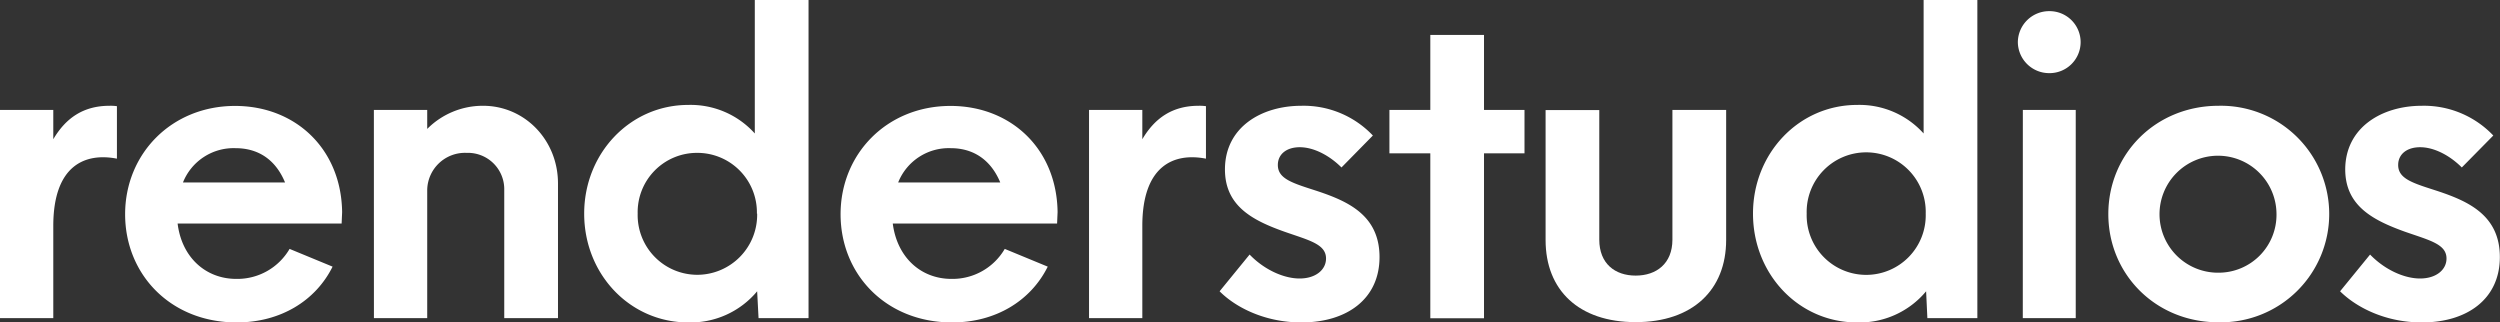 <?xml version="1.0" encoding="utf-8"?><svg id="Ebene_1" data-name="Ebene 1" xmlns="http://www.w3.org/2000/svg" viewBox="0 0 500.1 64.47"><rect x="0" y="0" width="500.1" height="64.47" fill="#333333" stroke="none"/><defs><style>.cls-1{fill:#fff;}</style></defs><title>renderstudios pure white test</title><path class="cls-1" d="M-212.8,31.71V50.14h-10.66V8.49h10.66v5.86c2.48-4.21,6-6.69,11.24-6.69a9.31,9.31,0,0,1,1.49.08v10.5C-206.43,17-212.8,19.56-212.8,31.71Z" transform="translate(223.46 13.5)"/><path class="cls-1" d="M-155.12,31.22h-32.81c.83,6.77,5.62,11.07,11.74,11.07a12.1,12.1,0,0,0,10.66-6l8.6,3.55C-160.32,46.67-167.35,51-176.11,51c-13.22,0-22.32-9.59-22.32-21.65s9.26-21.66,22-21.66c12,0,21.24,8.51,21.41,21.24ZM-186.86,23h20.42c-1.73-4.21-5-6.86-9.92-6.86A10.91,10.91,0,0,0-186.86,23Z" transform="translate(223.46 13.5)"/><path class="cls-1" d="M-148.67,8.49H-138v3.8a15.68,15.68,0,0,1,11.16-4.63c8.35,0,15,6.86,15,15.54V50.14h-10.75V24.52a7.27,7.27,0,0,0-7.52-7.44A7.56,7.56,0,0,0-138,24.52V50.14h-10.66Z" transform="translate(223.46 13.5)"/><path class="cls-1" d="M-106.6,29.23c0-12.06,9.17-21.74,20.82-21.74A17.26,17.26,0,0,1-72.47,13.2V-13.5h10.75V50.14h-10L-72,44.77A17.33,17.33,0,0,1-85.78,51C-97.43,51-106.6,41.38-106.6,29.23Zm34.55,0A11.91,11.91,0,0,0-84,17.08a11.86,11.86,0,0,0-11.9,12.15A11.94,11.94,0,0,0-84,41.47,12,12,0,0,0-72,29.23Z" transform="translate(223.46 13.5)"/><path class="cls-1" d="M-12,31.22H-44.87C-44,38-39.24,42.29-33.13,42.29a12.1,12.1,0,0,0,10.66-6l8.6,3.55C-17.26,46.67-24.28,51-33,51c-13.22,0-22.31-9.59-22.31-21.65s9.25-21.66,22-21.66c12,0,21.25,8.51,21.41,21.24ZM-43.79,23h20.42c-1.74-4.21-5.05-6.86-9.92-6.86A10.9,10.9,0,0,0-43.79,23Z" transform="translate(223.46 13.5)"/><path class="cls-1" d="M5.05,31.71V50.14H-5.61V8.49H5.05v5.86c2.48-4.21,6-6.69,11.25-6.69a9.18,9.18,0,0,1,1.48.08v10.5C11.42,17,5.05,19.56,5.05,31.71Z" transform="translate(223.46 13.5)"/><path class="cls-1" d="M20.51,44.77l6-7.35c2.89,3,6.78,4.79,10,4.79s5.29-1.74,5.29-4c0-2.89-3.39-3.63-8.34-5.37C27,30.55,21.58,27.66,21.58,20.39c0-8.43,7.28-12.73,15.29-12.73a19.09,19.09,0,0,1,14.3,5.95L44.89,20c-2.4-2.4-5.54-4.05-8.35-4.05-2.64,0-4.38,1.4-4.38,3.55,0,2.81,3,3.64,7.85,5.21,6.2,2.06,12.49,4.87,12.49,13.22S46,51,36.87,51C29.68,51,23.81,48.08,20.51,44.77Z" transform="translate(223.46 13.5)"/><path class="cls-1" d="M62.66,17.17H54.48V8.49h8.18v-15H73.4v15h8.1v8.68H73.4v33H62.66Z" transform="translate(223.46 13.5)"/><path class="cls-1" d="M85.72,34.52v-26H96.46V34.44c0,4.79,3.14,7.19,7.28,7.19s7.35-2.4,7.35-7.19V8.49h10.75v26c0,10-6.7,16.45-18.1,16.45S85.72,44.52,85.72,34.52Z" transform="translate(223.46 13.5)"/><path class="cls-1" d="M127.21,29.23c0-12.06,9.17-21.74,20.83-21.74a17.26,17.26,0,0,1,13.3,5.71V-13.5h10.75V50.14h-10l-.25-5.37A17.32,17.32,0,0,1,148,51C136.38,51,127.21,41.38,127.21,29.23Zm34.55,0a11.91,11.91,0,1,0-23.81,0,11.91,11.91,0,1,0,23.81,0Z" transform="translate(223.46 13.5)"/><path class="cls-1" d="M180.19-5.07a6.26,6.26,0,0,1,6.28-6.2,6.21,6.21,0,0,1,6.28,6.2,6.21,6.21,0,0,1-6.28,6.2A6.26,6.26,0,0,1,180.19-5.07Zm1,13.56h10.58V50.14H181.18Z" transform="translate(223.46 13.5)"/><path class="cls-1" d="M198.29,29.32c0-12.07,9.5-21.66,22.06-21.66a21.66,21.66,0,1,1,0,43.31C207.79,51,198.29,41.38,198.29,29.32Zm33.64,0a11.7,11.7,0,1,0-11.58,11.73A11.58,11.58,0,0,0,231.93,29.32Z" transform="translate(223.46 13.5)"/><path class="cls-1" d="M244.65,44.77l6-7.35c2.9,3,6.78,4.79,10,4.79s5.29-1.74,5.29-4c0-2.89-3.39-3.63-8.35-5.37-6.45-2.32-11.91-5.21-11.91-12.48C245.72,12,253,7.66,261,7.66a19.13,19.13,0,0,1,14.3,5.95L269,20c-2.39-2.4-5.53-4.05-8.34-4.05-2.65,0-4.39,1.4-4.39,3.55,0,2.81,3,3.64,7.86,5.21,6.2,2.06,12.48,4.87,12.48,13.22S270.11,51,261,51C253.83,51,248,48.08,244.65,44.77Z" transform="translate(223.46 13.5)"/></svg>
